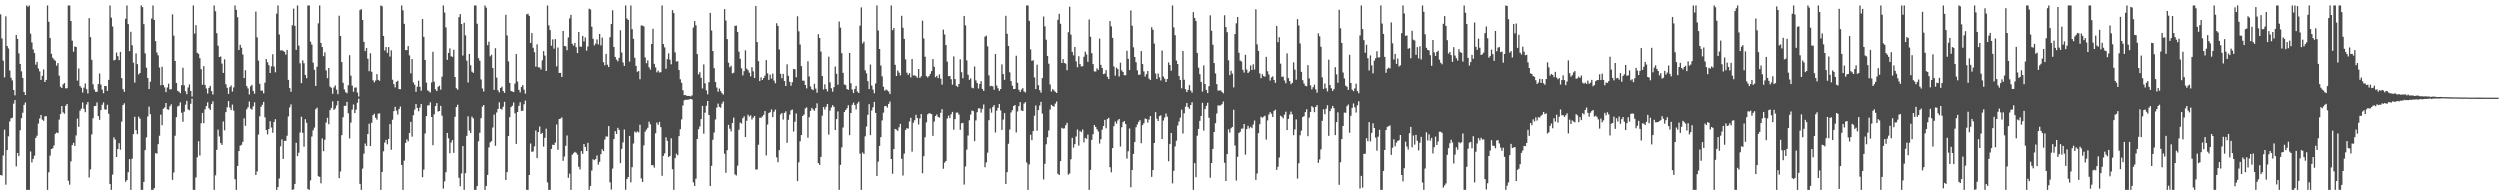 <?xml version="1.0" encoding="UTF-8"?>
<svg xmlns="http://www.w3.org/2000/svg" width="1920" height="150">
  <path d="M0 10.982h1v123.436H0zM1 29.546h1v105.271H1zM2 46.593h1v72.882H2zM3 59.459h1v40.147H3zM4 12.547h1v129.281H4zM5 35.303h1v79.940H5zM6 37.230h1v67.489H6zM7 54.172h1v39.119H7zM8 59.704h1v31.165H8zM9 61.734h1v28.684H9zM10 69.118h1v10.501H10zM11 73.238h1v3.630H11zM12 26.825h1v100.987H12zM13 29.887h1v87.636H13zM14 41.009h1v78.844H14zM15 49.091h1v50.977H15zM16 54.783h1v36.008H16zM17 59.853h1v26.715H17zM18 70.592h1v9.963H18zM19 72.977h1v5.731H19zM20 4.198h1v141.611H20zM21 5.214h1v140.593H21zM22 4.198h1v141.611H22zM23 25.834h1v90.490H23zM24 32.588h1v92.163H24zM25 37.928h1v84.136H25zM26 40.734h1v78.803H26zM27 49.679h1v56.235H27zM28 47.514h1v56.681H28zM29 52.574h1v42.369H29zM30 54.836h1v36.207H30zM31 61.400h1v26.908H31zM32 58.195h1v33.715H32zM33 53.327h1v39.437H33zM34 62.956h1v26.416H34zM35 61.414h1v27.782H35zM36 4.200h1v141.609H36zM37 16.669h1v115.653H37zM38 29.249h1v90.275H38zM39 41.277h1v73.152H39zM40 44.339h1v69.581H40zM41 45.689h1v66.047H41zM42 46.623h1v56.075H42zM43 50.457h1v51.307H43zM44 48.427h1v53.806H44zM45 58.095h1v33.742H45zM46 66.623h1v20.879H46zM47 67.655h1v13.758H47zM48 64.785h1v21.536H48zM49 63.799h1v23.550H49zM50 67.900h1v13.337H50zM51 67.738h1v12.140H51zM52 4.198h1v134.603H52zM53 4.200h1v137.647H53zM54 16.125h1v107.832H54zM55 31.247h1v80.197H55zM56 39.690h1v69.984H56zM57 35.641h1v76.459H57zM58 36.076h1v67.919H58zM59 61.938h1v29.171H59zM60 52.608h1v44.832H60zM61 66.096h1v18.956H61zM62 67.397h1v16.015H62zM63 71.077h1v7.597H63zM64 67.316h1v16.226H64zM65 64.082h1v22.074H65zM66 68.497h1v11.806H66zM67 71.768h1v6.574H67zM68 13.916h1v122.419H68zM69 28.507h1v101.575H69zM70 45.930h1v57.263H70zM71 64.785h1v26.024H71zM72 68.754h1v12.753H72zM73 70.551h1v10.790H73zM74 70.489h1v8.183H74zM75 64.581h1v24.548H75zM76 56.422h1v35.608H76zM77 64.915h1v19.673H77zM78 68.784h1v11.719H78zM79 71.642h1v6.983H79zM80 66.007h1v17.997H80zM81 66.119h1v18.103H81zM82 69.820h1v10.661H82zM83 61.347h1v26.061H83zM84 4.198h1v137.040H84zM85 13.568h1v132.241H85zM86 20.357h1v113.747H86zM87 46.399h1v59.078H87zM88 45.918h1v61.263H88zM89 40.354h1v80.218H89zM90 43.140h1v71.280H90zM91 46.161h1v63.832H91zM92 39.839h1v75.155H92zM93 59.985h1v33.408H93zM94 68.463h1v12.243H94zM95 70.480h1v8.890H95zM96 14.367h1v125.216H96zM97 4.198h1v134.147H97zM98 18.510h1v113.761H98zM99 39.260h1v82.944H99zM100 24.433h1v121.376H100zM101 34.747h1v87.160H101zM102 48.116h1v54.921H102zM103 63.439h1v26.278H103zM104 41.025h1v58.915H104zM105 49.253h1v53.829H105zM106 57.175h1v32.449H106zM107 56.049h1v35.111H107zM108 4.200h1v141.609H108zM109 5.484h1v140.325H109zM110 18.558h1v121.172H110zM111 40.995h1v74.299H111zM112 51.949h1v53.575H112zM113 59.908h1v29.595H113zM114 68.388h1v13.495H114zM115 62.785h1v24.864H115zM116 14.259h1v131.550H116zM117 4.198h1v141.611H117zM118 15.360h1v129.190H118zM119 31.611h1v85.951H119zM120 40.345h1v77.647H120zM121 42.510h1v68.219H121zM122 51.862h1v52.376H122zM123 65.460h1v22.628H123zM124 51.242h1v44.921H124zM125 65.266h1v18.306H125zM126 67.126h1v15.425H126zM127 70.770h1v8.331H127zM128 67.191h1v16.743H128zM129 64.236h1v20.016H129zM130 68.621h1v13.001H130zM131 68.493h1v11.641H131zM132 10.986h1v127.141H132zM133 27.370h1v105.107H133zM134 46.822h1v57.409H134zM135 63.762h1v26.214H135zM136 69.720h1v12.058H136zM137 70.390h1v10.774H137zM138 71.553h1v7.015H138zM139 65.414h1v21.188H139zM140 52.000h1v41.513H140zM141 65.538h1v20.211H141zM142 70.090h1v10.272H142zM143 72.331h1v5.095H143zM144 67.191h1v16.869H144zM145 64.835h1v19.810H145zM146 69.836h1v9.879H146zM147 74.149h1v1.618H147zM148 4.198h1v141.611H148zM149 25.797h1v120.012H149zM150 19.302h1v116.997H150zM151 40.574h1v80.227H151zM152 41.368h1v67.132H152zM153 44.703h1v74.734H153zM154 53.128h1v41.547H154zM155 65.101h1v21.625H155zM156 50.789h1v43.795H156zM157 65.250h1v18.764H157zM158 67.918h1v13.561H158zM159 71.839h1v6.745H159zM160 67.490h1v15.697H160zM161 65.952h1v18.441H161zM162 69.928h1v9.975H162zM163 72.576h1v5.264H163zM164 4.200h1v141.609H164zM165 8.665h1v125.992H165zM166 25.491h1v89.618H166zM167 35.088h1v64.486H167zM168 43.819h1v60.984H168zM169 43.375h1v66.500H169zM170 48.862h1v62.470H170zM171 56.033h1v37.276H171zM172 45.545h1v54.568H172zM173 64.721h1v21.403H173zM174 67.440h1v14.985H174zM175 72.086h1v5.512H175zM176 66.927h1v15.708H176zM177 65.618h1v18.952H177zM178 70.287h1v10.062H178zM179 67.124h1v17.828H179zM180 4.198h1v133.419H180zM181 7.555h1v138.254H181zM182 13.255h1v114.207H182zM183 38.404h1v77.606H183zM184 34.357h1v77.583H184zM185 36.655h1v74.569H185zM186 41.899h1v67.015H186zM187 59.988h1v30.874H187zM188 53.913h1v42.724H188zM189 66.113h1v17.832H189zM190 67.909h1v14.408H190zM191 72.549h1v5.411H191zM192 66.319h1v17.150H192zM193 65.170h1v19.059H193zM194 69.857h1v11.813H194zM195 72.013h1v6.594H195zM196 8.913h1v125.463H196zM197 28.690h1v102.987H197zM198 46.523h1v56.848H198zM199 64.366h1v24.994H199zM200 69.601h1v12.399H200zM201 69.601h1v10.813H201zM202 71.677h1v6.546H202zM203 63.469h1v26.667H203zM204 45.335h1v54.520H204zM205 47.807h1v55.411H205zM206 50.077h1v49.016H206zM207 56.069h1v37.077H207zM208 50.928h1v47.004H208zM209 41.661h1v60.300H209zM210 51.098h1v42.609H210zM211 55.476h1v36.081H211zM212 10.513h1v135.297H212zM213 4.198h1v139.483H213zM214 26.530h1v110.556H214zM215 38.750h1v73.610H215zM216 38.612h1v68.450H216zM217 39.050h1v82.987H217zM218 39.825h1v68.412H218zM219 42.002h1v66.150H219zM220 38.292h1v65.955H220zM221 61.338h1v28.100H221zM222 67.635h1v14.871H222zM223 70.443h1v9.741H223zM224 19.393h1v126.416H224zM225 6.622h1v138.810H225zM226 19.803h1v121.483H226zM227 38.283h1v71.385H227zM228 4.198h1v115.665H228zM229 35.040h1v82.248H229zM230 48.619h1v53.149H230zM231 63.833h1v25.793H231zM232 46.330h1v55.669H232zM233 48.596h1v64.081H233zM234 57.541h1v33.985H234zM235 60.075h1v34.250H235zM236 4.198h1v141.060H236zM237 4.200h1v141.609H237zM238 31.986h1v106.583H238zM239 34.234h1v70.641H239zM240 48.138h1v51.966H240zM241 53.531h1v44.447H241zM242 65.984h1v17.915H242zM243 51.256h1v31.442H243zM244 17.921h1v117.393H244zM245 4.198h1v131.655H245zM246 32.975h1v107.837H246zM247 36.166h1v70.167H247zM248 43.183h1v72.930H248zM249 40.189h1v67.180H249zM250 54.073h1v40.048H250zM251 60.038h1v30.444H251zM252 52.206h1v43.163H252zM253 66.476h1v18.073H253zM254 67.442h1v15.381H254zM255 71.983h1v5.869H255zM256 67.122h1v17.324H256zM257 65.577h1v17.791H257zM258 68.871h1v12.149H258zM259 72.352h1v5.148H259zM260 12.106h1v124.715H260zM261 27.637h1v104.093H261zM262 47.676h1v56.159H262zM263 63.622h1v26.455H263zM264 68.713h1v12.580H264zM265 70.798h1v10.460H265zM266 71.610h1v6.631H266zM267 65.424h1v21.621H267zM268 42.373h1v63.944H268zM269 58.090h1v36.088H269zM270 65.746h1v18.439H270zM271 70.457h1v9.760H271zM272 67.298h1v19.515H272zM273 67.188h1v17.086H273zM274 71.059h1v7.837H274zM275 74.146h1v1.627H275zM276 7.757h1v133.461H276zM277 6.990h1v138.819H277zM278 15.365h1v114.095H278zM279 32.156h1v85.859H279zM280 39.240h1v71.016H280zM281 36.923h1v75.182H281zM282 45.103h1v57.844H282zM283 54.662h1v40.352H283zM284 40.922h1v71.275H284zM285 55.161h1v39.075H285zM286 61.633h1v26.805H286zM287 63.290h1v24.044H287zM288 61.826h1v28.634H288zM289 56.914h1v34.967H289zM290 61.398h1v25.969H290zM291 62.066h1v24.983H291zM292 4.198h1v141.611H292zM293 4.820h1v127.207H293zM294 27.573h1v88.645H294zM295 38.807h1v70.693H295zM296 36.166h1v71.234H296zM297 40.578h1v70.238H297zM298 36.122h1v70.577H298zM299 43.444h1v51.909H299zM300 38.679h1v76.375H300zM301 61.240h1v30.703H301zM302 64.620h1v20.737H302zM303 67.101h1v14.912H303zM304 62.801h1v22.206H304zM305 61.979h1v25.988H305zM306 68.408h1v15.361H306zM307 68.530h1v13.285H307zM308 4.198h1v122.474H308zM309 7.986h1v137.823H309zM310 18.317h1v105.019H310zM311 38.450h1v71.302H311zM312 38.489h1v68.496H312zM313 35.374h1v73.186H313zM314 42.558h1v59.560H314zM315 56.342h1v37.258H315zM316 45.348h1v59.597H316zM317 63.297h1v25.214H317zM318 65.099h1v19.068H318zM319 70.505h1v9.348H319zM320 66.593h1v16.303H320zM321 61.947h1v23.484H321zM322 66.680h1v15.933H322zM323 69.697h1v10.192H323zM324 14.644h1v121.511H324zM325 28.363h1v101.872H325zM326 46.099h1v56.441H326zM327 63.469h1v25.704H327zM328 69.370h1v11.621H328zM329 70.198h1v10.623H329zM330 71.027h1v7.560H330zM331 63.288h1v26.503H331zM332 39.782h1v71.726H332zM333 62.698h1v25.127H333zM334 68.550h1v12.863H334zM335 69.951h1v9.274H335zM336 66.673h1v19.011H336zM337 65.788h1v19.393H337zM338 68.857h1v12.433H338zM339 58.889h1v30.018H339zM340 4.198h1v140.632H340zM341 9.556h1v129.686H341zM342 21.032h1v111.241H342zM343 45.964h1v56.123H343zM344 40.652h1v65.587H344zM345 37.186h1v80.591H345zM346 43.192h1v66.294H346zM347 43.691h1v63.859H347zM348 38.207h1v79.213H348zM349 59.116h1v30.604H349zM350 67.802h1v14.438H350zM351 68.903h1v11.543H351zM352 13.172h1v123.365H352zM353 10.783h1v132.216H353zM354 18.471h1v114.770H354zM355 42.643h1v69.533H355zM356 17.459h1v128.350H356zM357 27.143h1v105.830H357zM358 46.589h1v57.745H358zM359 63.389h1v25.967H359zM360 41.446h1v58.835H360zM361 50.127h1v52.055H361zM362 55.023h1v34.555H362zM363 55.946h1v34.980H363zM364 4.198h1v141.611H364zM365 4.200h1v141.609H365zM366 18.219h1v124.699H366zM367 44.671h1v63.866H367zM368 46.591h1v55.404H368zM369 61.027h1v29.725H369zM370 67.941h1v13.994H370zM371 70.248h1v10.369H371zM372 4.198h1v141.609H372zM373 5.910h1v136.892H373zM374 34.708h1v99.639H374zM375 32.018h1v81.215H375zM376 43.259h1v66.123H376zM377 42.016h1v66.370H377zM378 52.210h1v45.718H378zM379 69.010h1v19.023H379zM380 37.015h1v74.939H380zM381 59.592h1v26.777H381zM382 69.376h1v14.273H382zM383 70.940h1v7.631H383zM384 67.596h1v15.898H384zM385 66.511h1v17.638H385zM386 69.914h1v12.060H386zM387 71.299h1v6.873H387zM388 11.348h1v126.851H388zM389 27.219h1v104.988H389zM390 47.154h1v57.368H390zM391 63.675h1v26.262H391zM392 69.864h1v12.353H392zM393 70.294h1v10.911H393zM394 70.708h1v8.038H394zM395 64.181h1v22.824H395zM396 41.476h1v69.082H396zM397 62.599h1v23.422H397zM398 68.974h1v12.330H398zM399 70.976h1v7.565H399zM400 66.790h1v18.375H400zM401 65.309h1v19.734H401zM402 68.887h1v11.195H402zM403 71.935h1v5.322H403zM404 11.034h1v134.775H404zM405 10.483h1v135.324H405zM406 12.172h1v122.204H406zM407 32.998h1v77.235H407zM408 25.394h1v91.259H408zM409 36.692h1v79.565H409zM410 40.107h1v72.303H410zM411 51.134h1v49.128H411zM412 34.042h1v87.382H412zM413 51.670h1v49.778H413zM414 51.892h1v45.301H414zM415 53.394h1v49.444H415zM416 46.317h1v55.722H416zM417 39.274h1v73.312H417zM418 42.725h1v63.181H418zM419 54.517h1v44.315H419zM420 4.198h1v135.896H420zM421 19.437h1v126.372H421zM422 23.133h1v122.676H422zM423 35.136h1v79.258H423zM424 30.260h1v80.874H424zM425 37.372h1v73.992H425zM426 30.004h1v79.535H426zM427 51.009h1v44.571H427zM428 36.514h1v78.544H428zM429 56.023h1v35.425H429zM430 55.984h1v35.083H430zM431 59.084h1v31.108H431zM432 23.831h1v99.647H432zM433 35.259h1v84.942H433zM434 35.575h1v76.386H434zM435 38.603h1v65.415H435zM436 28.766h1v107.791H436zM437 14.136h1v119.226H437zM438 11.426h1v134.381H438zM439 33.662h1v85.175H439zM440 35.083h1v82.568H440zM441 32.950h1v83.699H441zM442 36.273h1v81.030H442zM443 40.764h1v77.965H443zM444 24.598h1v103.481H444zM445 35.715h1v94.420H445zM446 35.889h1v80.137H446zM447 27.541h1v90.595H447zM448 31.870h1v78.711H448zM449 28.759h1v84.076H449zM450 38.919h1v77.057H450zM451 35.701h1v73.960H451zM452 6.644h1v139.165H452zM453 7.315h1v135.470H453zM454 20.508h1v110.446H454zM455 29.791h1v92.511H455zM456 34.863h1v88.107H456zM457 33.483h1v88.659H457zM458 30.249h1v89.169H458zM459 34.174h1v92.307H459zM460 26.099h1v98.217H460zM461 34.879h1v83.477H461zM462 28.903h1v85.754H462zM463 47.765h1v68.318H463zM464 50.173h1v57.050H464zM465 41.441h1v63.303H465zM466 49.711h1v55.184H466zM467 51.519h1v45.319H467zM468 28.569h1v111.451H468zM469 18.466h1v127.155H469zM470 7.867h1v121.643H470zM471 36.051h1v70.730H471zM472 43.726h1v56.992H472zM473 45.760h1v57.082H473zM474 47.102h1v51.028H474zM475 44.463h1v55.308H475zM476 23.229h1v102.065H476zM477 40.336h1v73.983H477zM478 47.980h1v61.394H478zM479 50.633h1v48.858H479zM480 4.198h1v141.582H480zM481 14.163h1v123.342H481zM482 15.294h1v120.645H482zM483 47.310h1v57.086H483zM484 4.200h1v135.907H484zM485 22.442h1v105.969H485zM486 29.780h1v80.474H486zM487 44.325h1v56.674H487zM488 50.578h1v51.286H488zM489 55.156h1v45.761H489zM490 54.565h1v47.109H490zM491 60.864h1v34.951H491zM492 19.556h1v117.478H492zM493 19.682h1v120.041H493zM494 20.267h1v91.401H494zM495 44.147h1v56.974H495zM496 48.612h1v50.948H496zM497 46.358h1v51.767H497zM498 51.672h1v41.762H498zM499 53.444h1v42.028H499zM500 33.749h1v93.104H500zM501 22.110h1v104.731H501zM502 49.029h1v79.705H502zM503 51.771h1v50.581H503zM504 55.575h1v38.521H504zM505 54.215h1v41.643H505zM506 55.728h1v37.864H506zM507 55.415h1v42.216H507zM508 4.198h1v130.842H508zM509 33.854h1v85.866H509zM510 36.401h1v81.387H510zM511 52.810h1v52.616H511zM512 45.406h1v62.792H512zM513 40.961h1v79.645H513zM514 45.802h1v73.930H514zM515 49.397h1v56.862H515zM516 7.757h1v122.172H516zM517 10.052h1v135.754H517zM518 40.233h1v81.179H518zM519 47.264h1v70.751H519zM520 47.008h1v72.257H520zM521 53.817h1v50.733H521zM522 60.951h1v38.254H522zM523 63.586h1v28.091H523zM524 69.326h1v11.728H524zM525 73.073h1v3.994H525zM526 72.986h1v3.614H526zM527 73.636h1v2.992H527zM528 73.686h1v2.859H528zM529 73.654h1v2.580H529zM530 74.046h1v1.920H530zM531 73.279h1v3.136H531zM532 21.128h1v118.936H532zM533 16.198h1v126.661H533zM534 19.457h1v117.819H534zM535 41.524h1v65.219H535zM536 57.124h1v42.172H536zM537 55.460h1v41.662H537zM538 59.795h1v31.666H538zM539 67.939h1v13.394H539zM540 49.454h1v53.223H540zM541 64.016h1v22.495H541zM542 69.411h1v11.820H542zM543 72.441h1v5.127H543zM544 63.123h1v25.207H544zM545 9.876h1v132.962H545zM546 23.460h1v103.854H546zM547 39.240h1v68.107H547zM548 52.373h1v49.421H548zM549 62.993h1v28.753H549zM550 67.207h1v15.438H550zM551 70.427h1v9.135H551zM552 67.980h1v14.113H552zM553 70.006h1v12.680H553zM554 71.578h1v8.059H554zM555 72.663h1v5.287H555zM556 6.999h1v111.078H556zM557 15.781h1v116.899H557zM558 30.057h1v85.312H558zM559 48.166h1v47.755H559zM560 51.723h1v47.160H560zM561 50.535h1v50.396H561zM562 56.378h1v38.013H562zM563 55.854h1v34.465H563zM564 19.874h1v114.058H564zM565 19.638h1v115.113H565zM566 24.506h1v102.731H566zM567 39.663h1v59.984H567zM568 45.234h1v48.851H568zM569 52.496h1v42.410H569zM570 57.916h1v32.868H570zM571 54.646h1v34.676H571zM572 38.658h1v66.594H572zM573 52.721h1v40.005H573zM574 53.913h1v34.177H574zM575 55.868h1v33.692H575zM576 58.660h1v29.918H576zM577 51.599h1v40.208H577zM578 54.799h1v35.523H578zM579 59.912h1v29.110H579zM580 4.601h1v125.637H580zM581 32.318h1v97.750H581zM582 46.941h1v64.216H582zM583 62.260h1v28.146H583zM584 59.425h1v31.060H584zM585 61.443h1v28.045H585zM586 59.889h1v28.325H586zM587 58.097h1v27.178H587zM588 46.186h1v73.234H588zM589 56.296h1v39.343H589zM590 61.372h1v25.454H590zM591 57.303h1v28.814H591zM592 60.393h1v23.683H592zM593 56.532h1v33.436H593zM594 61.878h1v23.912H594zM595 63.966h1v20.199H595zM596 17.885h1v102.959H596zM597 19.917h1v104.717H597zM598 38.065h1v77.198H598zM599 56.689h1v31.222H599zM600 60.072h1v26.731H600zM601 56.667h1v35.175H601zM602 62.196h1v24.518H602zM603 66.053h1v19.439H603zM604 49.406h1v60.275H604zM605 58.225h1v33.781H605zM606 62.846h1v25.209H606zM607 65.820h1v18.899H607zM608 63.110h1v21.041H608zM609 53.066h1v47.970H609zM610 53.188h1v40.302H610zM611 59.351h1v27.810H611zM612 12.490h1v126.596H612zM613 24.060h1v100.611H613zM614 34.218h1v74.282H614zM615 50.793h1v52.930H615zM616 61.878h1v27.233H616zM617 61.981h1v25.967H617zM618 65.286h1v18.029H618zM619 67.891h1v14.548H619zM620 47.047h1v58.750H620zM621 58.749h1v31.279H621zM622 66.410h1v18.714H622zM623 68.552h1v14.296H623zM624 69.173h1v14.880H624zM625 64.359h1v20.696H625zM626 68.040h1v14.987H626zM627 71.164h1v8.208H627zM628 26.305h1v98.952H628zM629 29.194h1v97.489H629zM630 39.640h1v80.891H630zM631 58.427h1v30.465H631zM632 68.761h1v13.488H632zM633 64.780h1v19.343H633zM634 68.346h1v13.632H634zM635 70.173h1v9.714H635zM636 43.536h1v59.865H636zM637 63.261h1v21.666H637zM638 67.799h1v14.724H638zM639 70.406h1v10.410H639zM640 66.898h1v15.182H640zM641 51.082h1v48.817H641zM642 56.683h1v34.745H642zM643 65.025h1v20.540H643zM644 16.557h1v129.249H644zM645 21.247h1v105.379H645zM646 40.878h1v72.321H646zM647 55.968h1v41.975H647zM648 64.870h1v21.197H648zM649 65.348h1v19.178H649zM650 68.383h1v14.749H650zM651 68.951h1v11.902H651zM652 40.681h1v63.177H652zM653 63.936h1v22.856H653zM654 68.784h1v11.765H654zM655 71.407h1v7.377H655zM656 68.294h1v12.390H656zM657 65.934h1v18.116H657zM658 70.308h1v9.229H658zM659 71.425h1v6.697H659zM660 19.702h1v98.281H660zM661 5.660h1v140.149H661zM662 33.376h1v83.740H662zM663 31.970h1v86.301H663zM664 53.943h1v50.746H664zM665 56.344h1v40.838H665zM666 62.304h1v25.850H666zM667 68.413h1v11.563H667zM668 49.585h1v54.182H668zM669 65.701h1v19.215H669zM670 68.784h1v13.612H670zM671 71.613h1v6.633H671zM672 64.087h1v22.614H672zM673 4.198h1v130.938H673zM674 23.442h1v100.703H674zM675 37.646h1v74.379H675zM676 50.375h1v54.930H676zM677 58.628h1v33.838H677zM678 66.593h1v19.950H678zM679 69.621h1v11.946H679zM680 68.763h1v12.614H680zM681 69.427h1v13.193H681zM682 70.292h1v9.506H682zM683 72.219h1v5.784H683zM684 4.200h1v117.931H684zM685 23.177h1v110.261H685zM686 21.481h1v93.014H686zM687 49.763h1v49.254H687zM688 58.374h1v41.197H688zM689 54.167h1v46.329H689zM690 55.737h1v41.998H690zM691 57.928h1v37.187H691zM692 12.160h1v109.807H692zM693 21.341h1v113.491H693zM694 29.878h1v88.073H694zM695 45.586h1v54.248H695zM696 55.815h1v42.593H696zM697 57.475h1v41.348H697zM698 56.165h1v37.107H698zM699 59.441h1v31.048H699zM700 45.314h1v71.177H700zM701 57.935h1v36.255H701zM702 57.868h1v34.447H702zM703 58.534h1v29.641H703zM704 59.720h1v31.009H704zM705 52.977h1v42.591H705zM706 59.869h1v31.044H706zM707 58.635h1v28.904H707zM708 15.797h1v117.260H708zM709 29.601h1v90.380H709zM710 43.577h1v61.826H710zM711 58.447h1v35.509H711zM712 59.509h1v28.290H712zM713 58.404h1v28.569H713zM714 56.705h1v30.423H714zM715 54.579h1v33.072H715zM716 45.376h1v58.954H716zM717 51.240h1v42.161H717zM718 59.287h1v29.826H718zM719 58.184h1v29.728H719zM720 59.974h1v29.833H720zM721 57.113h1v33.181H721zM722 60.493h1v26.146H722zM723 64.973h1v18.837H723zM724 22.749h1v106.860H724zM725 26.456h1v98.483H725zM726 34.616h1v89.034H726zM727 47.333h1v43.724H727zM728 58.450h1v30.359H728zM729 58.324h1v32.422H729zM730 60.892h1v26.860H730zM731 65.034h1v20.879H731zM732 43.300h1v56.349H732zM733 60.722h1v30.778H733zM734 65.929h1v20.570H734zM735 66.765h1v19.698H735zM736 64.499h1v23.520H736zM737 45.586h1v54.083H737zM738 55.474h1v39.224H738zM739 60.130h1v34.253H739zM740 12.234h1v129.563H740zM741 19.485h1v108.350H741zM742 46.371h1v68.547H742zM743 57.392h1v46.690H743zM744 61.345h1v31.041H744zM745 60.249h1v27.693H745zM746 67.328h1v17.629H746zM747 67.845h1v17.510H747zM748 51.034h1v57.373H748zM749 61.743h1v30.705H749zM750 63.858h1v22.303H750zM751 67.973h1v15.244H751zM752 64.476h1v18.766H752zM753 62.318h1v24.166H753zM754 68.296h1v15.299H754zM755 69.834h1v10.371H755zM756 28.155h1v100.325H756zM757 27.413h1v97.288H757zM758 35.587h1v81.669H758zM759 57.854h1v34.475H759zM760 66.232h1v17.100H760zM761 65.870h1v20.639H761zM762 66.307h1v15.830H762zM763 68.964h1v11.790H763zM764 41.467h1v60.293H764zM765 65.703h1v19.281H765zM766 67.811h1v15.047H766zM767 69.765h1v10.153H767zM768 68.385h1v16.379H768zM769 49.450h1v50.279H769zM770 56.879h1v34.900H770zM771 61.317h1v25.539H771zM772 12.154h1v129.135H772zM773 25.971h1v106.212H773zM774 35.289h1v75.093H774zM775 55.554h1v43.919H775zM776 62.258h1v24.122H776zM777 65.785h1v18.837H777zM778 68.381h1v13.056H778zM779 68.241h1v12.422H779zM780 42.783h1v58.975H780zM781 63.638h1v21.948H781zM782 68.914h1v12.596H782zM783 70.654h1v7.778H783zM784 68.752h1v16.107H784zM785 67.687h1v17.581H785zM786 70.214h1v9.313H786zM787 70.997h1v7.457H787zM788 4.198h1v120.638H788zM789 4.198h1v141.609H789zM790 16.006h1v110.329H790zM791 37.944h1v65.594H791zM792 46.765h1v60.909H792zM793 46.223h1v54.454H793zM794 59.477h1v29.412H794zM795 68.392h1v12.582H795zM796 49.679h1v50.675H796zM797 65.458h1v18.986H797zM798 69.262h1v11.808H798zM799 71.150h1v7.063H799zM800 59.995h1v27.258H800zM801 12.680h1v125.127H801zM802 20.213h1v105.610H802zM803 30.505h1v80.311H803zM804 42.957h1v62.401H804zM805 48.928h1v51.268H805zM806 64.888h1v19.245H806zM807 70.306h1v10.179H807zM808 68.436h1v12.930H808zM809 69.424h1v12.515H809zM810 70.514h1v9.055H810zM811 71.386h1v6.617H811zM812 15.191h1v118.292H812zM813 10.581h1v123.857H813zM814 18.295h1v105.395H814zM815 48.374h1v49.796H815zM816 45.428h1v53.394H816zM817 48.392h1v50.162H817zM818 48.887h1v47.306H818zM819 53.970h1v40.357H819zM820 24.783h1v109.355H820zM821 5.145h1v128.093H821zM822 26.624h1v95.695H822zM823 39.892h1v65.933H823zM824 42.524h1v70.888H824zM825 36.111h1v74.578H825zM826 47.088h1v57.725H826zM827 51.679h1v47.752H827zM828 43.188h1v68.611H828zM829 49.244h1v51.405H829zM830 51.105h1v50.385H830zM831 50.839h1v48.629H831zM832 43.559h1v65.768H832zM833 39.704h1v66.159H833zM834 41.835h1v64.740H834zM835 47.523h1v55.848H835zM836 14.953h1v130.856H836zM837 28.274h1v102.197H837zM838 40.826h1v66.569H838zM839 49.184h1v53.905H839zM840 54.815h1v41.241H840zM841 55.012h1v42.477H841zM842 52.462h1v46.814H842zM843 53.636h1v47.324H843zM844 29.647h1v80.606H844zM845 49.805h1v57.125H845zM846 52.217h1v47.366H846zM847 56.937h1v39.851H847zM848 56.529h1v35.525H848zM849 53.842h1v44.651H849zM850 58.935h1v32.515H850zM851 60.727h1v29.723H851zM852 16.177h1v112.222H852zM853 20.245h1v112.097H853zM854 29.091h1v84.683H854zM855 51.096h1v45.827H855zM856 58.111h1v35.232H856zM857 51.897h1v43.097H857zM858 53.110h1v39.407H858zM859 58.733h1v32.609H859zM860 48.152h1v64.372H860zM861 54.044h1v43.694H861zM862 55.296h1v38.537H862zM863 57.804h1v35.164H863zM864 57.751h1v37.512H864zM865 38.963h1v82.831H865zM866 45.195h1v70.998H866zM867 53.828h1v44.818H867zM868 8.052h1v135.754H868zM869 19.771h1v110.778H869zM870 36.333h1v81.879H870zM871 43.767h1v65.351H871zM872 47.827h1v49.936H872zM873 53.993h1v41.579H873zM874 57.438h1v36.141H874zM875 57.280h1v34.992H875zM876 39.212h1v70.806H876zM877 49.216h1v46.871H877zM878 54.833h1v39.785H878zM879 58.779h1v32.216H879zM880 56.937h1v34.509H880zM881 54.529h1v39.670H881zM882 60.368h1v31.408H882zM883 61.439h1v27.713H883zM884 20.876h1v114.949H884zM885 22.824h1v107.778H885zM886 33.483h1v76.329H886zM887 56.433h1v29.686H887zM888 60.748h1v30.444H888zM889 56.543h1v36.395H889zM890 59.367h1v29.824H890zM891 61.807h1v26.786H891zM892 38.823h1v67.908H892zM893 58.804h1v33.756H893zM894 60.439h1v29.769H894zM895 62.979h1v24.234H895zM896 60.647h1v28.956H896zM897 47.935h1v75.901H897zM898 49.908h1v60.735H898zM899 54.302h1v47.819H899zM900 4.198h1v136.670H900zM901 21.059h1v110.114H901zM902 27.020h1v85.395H902zM903 46.513h1v61.577H903zM904 49.182h1v47.155H904zM905 58.443h1v34.910H905zM906 61.404h1v28.970H906zM907 67.831h1v16.372H907zM908 39.130h1v63.442H908zM909 61.260h1v25.779H909zM910 68.486h1v13.420H910zM911 70.695h1v8.423H911zM912 68.985h1v13.278H912zM913 65.373h1v18.249H913zM914 69.566h1v11.080H914zM915 71.148h1v7.317H915zM916 9.311h1v136.498H916zM917 13.754h1v111.529H917zM918 16.035h1v120.041H918zM919 40.661h1v63.577H919zM920 51.977h1v47.043H920zM921 57.010h1v35.827H921zM922 62.997h1v26.022H922zM923 70.335h1v8.604H923zM924 50.237h1v50.048H924zM925 64.494h1v19.281H925zM926 69.170h1v12.094H926zM927 71.455h1v7.505H927zM928 66.206h1v24.228H928zM929 11.790h1v124.708H929zM930 23.614h1v101.593H930zM931 34.357h1v80.000H931zM932 48.411h1v52.969H932zM933 56.426h1v38.208H933zM934 64.600h1v22.559H934zM935 69.548h1v11.421H935zM936 69.530h1v11.550H936zM937 69.406h1v11.479H937zM938 70.535h1v9.442H938zM939 71.665h1v6.306H939zM940 11.732h1v113.243H940zM941 20.808h1v118.201H941zM942 24.724h1v93.614H942zM943 46.358h1v52.959H943zM944 57.685h1v44.145H944zM945 54.346h1v44.095H945zM946 56.582h1v40.918H946zM947 67.099h1v17.162H947zM948 26.157h1v85.633H948zM949 17.917h1v120.794H949zM950 13.071h1v107.418H950zM951 40.535h1v61.639H951zM952 46.525h1v54.639H952zM953 47.227h1v51.650H953zM954 53.602h1v45.134H954zM955 55.721h1v39.529H955zM956 42.048h1v76.716H956zM957 53.410h1v45.777H957zM958 56.065h1v40.540H958zM959 54.945h1v43.653H959zM960 50.301h1v47.100H960zM961 53.741h1v44.678H961zM962 49.372h1v46.253H962zM963 53.400h1v39.167H963zM964 7.121h1v131.032H964zM965 34.076h1v99.220H965zM966 39.095h1v63.179H966zM967 56.346h1v39.046H967zM968 60.072h1v29.604H968zM969 56.989h1v33.415H969zM970 58.493h1v31.183H970zM971 58.905h1v29.929H971zM972 43.698h1v63.502H972zM973 54.719h1v37.734H973zM974 57.177h1v30.712H974zM975 61.832h1v24.305H975zM976 59.502h1v27.853H976zM977 58.605h1v31.183H977zM978 61.420h1v23.758H978zM979 63.645h1v20.561H979zM980 19.897h1v110.577H980zM981 32.394h1v95.674H981zM982 28.615h1v92.383H982zM983 48.878h1v39.984H983zM984 59.031h1v30.627H984zM985 58.809h1v32.140H985zM986 61.803h1v26.242H986zM987 63.931h1v21.865H987zM988 40.986h1v58.924H988zM989 60.001h1v31.305H989zM990 62.260h1v25.727H990zM991 64.677h1v21.032H991zM992 63.586h1v24.266H992zM993 47.878h1v55.912H993zM994 53.501h1v45.898H994zM995 61.258h1v30.467H995zM996 14.687h1v122.465H996zM997 19.581h1v105.814H997zM998 33.373h1v70.508H998zM999 55.183h1v45.132H999zM1000 61.615h1v28.295H1000zM1001 64.114h1v25.148H1001zM1002 65.902h1v20.204H1002zM1003 66.248h1v17.654H1003zM1004 50.018h1v54.573H1004zM1005 60.219h1v30.101H1005zM1006 65.527h1v20.462H1006zM1007 68.644h1v12.909H1007zM1008 66.948h1v15.496H1008zM1009 65.030h1v21.160H1009zM1010 68.603h1v13.527H1010zM1011 71.166h1v9.522H1011zM1012 25.596h1v99.494H1012zM1013 27.878h1v94.555H1013zM1014 35.921h1v78.837H1014zM1015 59.450h1v33.330H1015zM1016 68.305h1v15.681H1016zM1017 64.162h1v23.605H1017zM1018 67.809h1v15.718H1018zM1019 70.205h1v10.632H1019zM1020 45.831h1v58.505H1020zM1021 65.325h1v20.043H1021zM1022 67.772h1v15.601H1022zM1023 69.820h1v11.513H1023zM1024 68.445h1v14.633H1024zM1025 51.549h1v52.241H1025zM1026 57.159h1v36.619H1026zM1027 63.526h1v22.728H1027zM1028 7.535h1v134.381H1028zM1029 21.748h1v102.882H1029zM1030 32.959h1v73.868H1030zM1031 55.705h1v41.055H1031zM1032 60.262h1v26.162H1032zM1033 65.788h1v20.833H1033zM1034 66.595h1v14.985H1034zM1035 69.001h1v11.282H1035zM1036 42.055h1v59.885H1036zM1037 63.728h1v25.216H1037zM1038 68.850h1v13.969H1038zM1039 70.024h1v9.421H1039zM1040 67.900h1v14.537H1040zM1041 64.256h1v22.188H1041zM1042 69.923h1v10.954H1042zM1043 71.583h1v6.194H1043zM1044 27.216h1v117.602H1044zM1045 4.200h1v130.879H1045zM1046 22.309h1v121.758H1046zM1047 30.840h1v87.313H1047zM1048 40.496h1v77.595H1048zM1049 34.387h1v71.749H1049zM1050 44.756h1v63.703H1050zM1051 54.108h1v39.670H1051zM1052 42.561h1v66.013H1052zM1053 50.150h1v51.879H1053zM1054 56.312h1v38.373H1054zM1055 46.571h1v51.739H1055zM1056 44.730h1v60.973H1056zM1057 39.391h1v76.326H1057zM1058 44.126h1v60.826H1058zM1059 44.023h1v55.674H1059zM1060 4.198h1v141.611H1060zM1061 18.109h1v127.698H1061zM1062 26.067h1v105.221H1062zM1063 43.671h1v71.536H1063zM1064 55.932h1v43.932H1064zM1065 52.899h1v44.555H1065zM1066 51.984h1v44.928H1066zM1067 52.597h1v43.726H1067zM1068 17.212h1v101.737H1068zM1069 33.277h1v80.197H1069zM1070 45.671h1v61.348H1070zM1071 41.393h1v70.966H1071zM1072 49.045h1v60.520H1072zM1073 44.950h1v63.307H1073zM1074 51.048h1v56.562H1074zM1075 50.189h1v53.475H1075zM1076 25.500h1v108.920H1076zM1077 4.200h1v135.104H1077zM1078 10.348h1v118.828H1078zM1079 27.567h1v81.252H1079zM1080 27.260h1v85.285H1080zM1081 37.454h1v77.437H1081zM1082 36.935h1v65.369H1082zM1083 44.751h1v52.669H1083zM1084 23.607h1v89.535H1084zM1085 30.441h1v73.612H1085zM1086 31.096h1v79.963H1086zM1087 42.112h1v61.458H1087zM1088 36.216h1v71.895H1088zM1089 44.838h1v70.666H1089zM1090 35.568h1v74.102H1090zM1091 45.646h1v59.451H1091zM1092 4.198h1v135.981H1092zM1093 9.050h1v136.759H1093zM1094 26.303h1v103.147H1094zM1095 36.703h1v64.925H1095zM1096 38.326h1v69.565H1096zM1097 38.697h1v64.447H1097zM1098 42.393h1v65.596H1098zM1099 50.528h1v55.372H1099zM1100 30.723h1v87.121H1100zM1101 40.279h1v72.813H1101zM1102 42.959h1v61.955H1102zM1103 39.960h1v71.394H1103zM1104 38.985h1v69.677H1104zM1105 45.854h1v55.299H1105zM1106 48.168h1v52.985H1106zM1107 49.361h1v52.694H1107zM1108 18.299h1v125.793H1108zM1109 12.362h1v130.064H1109zM1110 19.894h1v120.996H1110zM1111 30.872h1v88.089H1111zM1112 41.153h1v72.644H1112zM1113 39.860h1v70.158H1113zM1114 42.350h1v64.987H1114zM1115 47.514h1v61.923H1115zM1116 36.264h1v89.263H1116zM1117 42.700h1v76.027H1117zM1118 44.698h1v68.377H1118zM1119 46.479h1v68.501H1119zM1120 37.798h1v71.346H1120zM1121 40.082h1v69.970H1121zM1122 40.562h1v68.686H1122zM1123 47.312h1v55.198H1123zM1124 4.198h1v141.609H1124zM1125 9.798h1v136.008H1125zM1126 18.475h1v109.636H1126zM1127 44.499h1v69.707H1127zM1128 50.386h1v59.206H1128zM1129 47.731h1v61.222H1129zM1130 42.082h1v71.763H1130zM1131 45.177h1v59.403H1131zM1132 17.283h1v122.799H1132zM1133 35.962h1v80.556H1133zM1134 38.242h1v71.959H1134zM1135 29.638h1v76.386H1135zM1136 36.644h1v71.186H1136zM1137 42.265h1v63.548H1137zM1138 41.698h1v65.525H1138zM1139 40.336h1v66.690H1139zM1140 25.454h1v112.117H1140zM1141 20.318h1v125.205H1141zM1142 29.407h1v111.319H1142zM1143 44.309h1v75.516H1143zM1144 43.114h1v72.511H1144zM1145 38.100h1v69.586H1145zM1146 41.570h1v70.291H1146zM1147 46.724h1v65.358H1147zM1148 23.763h1v90.165H1148zM1149 39.379h1v68.494H1149zM1150 36.539h1v71.103H1150zM1151 36.127h1v74.035H1151zM1152 40.022h1v73.319H1152zM1153 39.578h1v76.251H1153zM1154 48.136h1v65.326H1154zM1155 41.437h1v79.032H1155zM1156 4.198h1v141.611H1156zM1157 4.589h1v138.016H1157zM1158 14.722h1v125.374H1158zM1159 40.425h1v78.776H1159zM1160 39.201h1v71.302H1160zM1161 44.158h1v69.540H1161zM1162 18.416h1v94.774H1162zM1163 25.655h1v87.352H1163zM1164 18.054h1v120.952H1164zM1165 36.765h1v93.699H1165zM1166 26.731h1v102.859H1166zM1167 40.489h1v85.599H1167zM1168 41.904h1v75.480H1168zM1169 35.841h1v79.780H1169zM1170 39.674h1v72.369H1170zM1171 42.393h1v69.904H1171zM1172 42.087h1v67.702H1172zM1173 47.932h1v51.772H1173zM1174 52.199h1v52.138H1174zM1175 56.351h1v38.178H1175zM1176 56.827h1v39.313H1176zM1177 58.413h1v33.218H1177zM1178 59.038h1v34.241H1178zM1179 61.574h1v28.608H1179zM1180 64.481h1v28.116H1180zM1181 63.398h1v26.592H1181zM1182 60.521h1v29.803H1182zM1183 63.712h1v25.235H1183zM1184 60.725h1v27.359H1184zM1185 63.950h1v22.062H1185zM1186 65.101h1v22.550H1186zM1187 60.704h1v26.358H1187zM1188 47.850h1v54.704H1188zM1189 51.695h1v49.918H1189zM1190 58.024h1v38.686H1190zM1191 56.738h1v38.151H1191zM1192 57.518h1v40.973H1192zM1193 59.264h1v31.527H1193zM1194 55.170h1v38.272H1194zM1195 59.599h1v28.521H1195zM1196 60.889h1v33.269H1196zM1197 59.930h1v29.725H1197zM1198 64.941h1v19.112H1198zM1199 61.489h1v27.111H1199zM1200 57.866h1v30.568H1200zM1201 61.489h1v28.325H1201zM1202 65.382h1v23.150H1202zM1203 62.565h1v24.486H1203zM1204 46.399h1v56.084H1204zM1205 56.149h1v35.736H1205zM1206 58.905h1v36.315H1206zM1207 57.742h1v34.717H1207zM1208 55.579h1v37.766H1208zM1209 54.604h1v39.329H1209zM1210 60.473h1v27.242H1210zM1211 60.184h1v28.455H1211zM1212 58.832h1v35.010H1212zM1213 59.821h1v30.117H1213zM1214 58.015h1v34.237H1214zM1215 63.487h1v23.447H1215zM1216 64.238h1v23.603H1216zM1217 63.425h1v20.991H1217zM1218 64.446h1v18.130H1218zM1219 61.910h1v24.759H1219zM1220 64.366h1v25.228H1220zM1221 63.510h1v23.046H1221zM1222 61.347h1v23.946H1222zM1223 66.236h1v18.171H1223zM1224 65.341h1v24.193H1224zM1225 62.345h1v26.544H1225zM1226 61.567h1v28.251H1226zM1227 61.507h1v30.199H1227zM1228 57.101h1v41.687H1228zM1229 61.482h1v29.565H1229zM1230 56.554h1v37.377H1230zM1231 61.404h1v31.023H1231zM1232 65.483h1v21.204H1232zM1233 63.332h1v25.209H1233zM1234 63.705h1v22.497H1234zM1235 62.325h1v25.555H1235zM1236 43.584h1v60.449H1236zM1237 53.467h1v41.508H1237zM1238 59.786h1v34.635H1238zM1239 61.684h1v27.919H1239zM1240 48.406h1v50.540H1240zM1241 60.152h1v30.671H1241zM1242 59.791h1v33.612H1242zM1243 61.201h1v28.293H1243zM1244 56.097h1v38.986H1244zM1245 62.769h1v28.700H1245zM1246 58.308h1v31.543H1246zM1247 57.017h1v36.477H1247zM1248 49.844h1v50.021H1248zM1249 58.200h1v36.425H1249zM1250 57.836h1v32.234H1250zM1251 54.044h1v39.320H1251zM1252 61.693h1v25.759H1252zM1253 60.894h1v26.262H1253zM1254 63.105h1v24.223H1254zM1255 60.130h1v31.085H1255zM1256 52.112h1v46.374H1256zM1257 54.229h1v42.305H1257zM1258 57.626h1v35.203H1258zM1259 54.497h1v44.447H1259zM1260 36.898h1v71.053H1260zM1261 53.712h1v41.057H1261zM1262 51.265h1v43.676H1262zM1263 47.548h1v48.432H1263zM1264 49.560h1v44.010H1264zM1265 59.134h1v29.032H1265zM1266 59.493h1v35.150H1266zM1267 61.718h1v28.691H1267zM1268 36.713h1v74.166H1268zM1269 55.543h1v48.167H1269zM1270 51.929h1v40.066H1270zM1271 50.150h1v43.813H1271zM1272 52.931h1v40.980H1272zM1273 54.527h1v39.149H1273zM1274 57.898h1v35.155H1274zM1275 56.193h1v36.070H1275zM1276 60.347h1v28.899H1276zM1277 59.718h1v31.451H1277zM1278 54.430h1v40.572H1278zM1279 57.259h1v35.042H1279zM1280 55.719h1v34.353H1280zM1281 50.324h1v46.505H1281zM1282 56.678h1v42.822H1282zM1283 58.637h1v34.974H1283zM1284 13.039h1v117.649H1284zM1285 18.031h1v116.340H1285zM1286 40.150h1v68.954H1286zM1287 47.717h1v50.243H1287zM1288 57.722h1v41.852H1288zM1289 51.512h1v42.625H1289zM1290 48.267h1v53.790H1290zM1291 52.235h1v45.143H1291zM1292 53.368h1v39.400H1292zM1293 51.478h1v42.296H1293zM1294 50.514h1v44.454H1294zM1295 54.632h1v45.635H1295zM1296 47.168h1v47.507H1296zM1297 50.414h1v52.804H1297zM1298 49.571h1v51.936H1298zM1299 46.928h1v49.267H1299zM1300 4.198h1v141.611H1300zM1301 9.567h1v136.242H1301zM1302 4.198h1v141.611H1302zM1303 17.271h1v116.468H1303zM1304 23.909h1v107.043H1304zM1305 35.346h1v79.496H1305zM1306 37.594h1v85.850H1306zM1307 43.327h1v65.853H1307zM1308 36.438h1v77.150H1308zM1309 47.205h1v47.681H1309zM1310 51.560h1v44.534H1310zM1311 57.001h1v36.809H1311zM1312 52.013h1v42.307H1312zM1313 52.812h1v46.613H1313zM1314 51.059h1v46.480H1314zM1315 51.844h1v46.317H1315zM1316 4.198h1v141.609H1316zM1317 5.598h1v117.104H1317zM1318 15.903h1v98.443H1318zM1319 43.082h1v62.184H1319zM1320 39.603h1v76.173H1320zM1321 31.158h1v73.028H1321zM1322 49.363h1v51.639H1322zM1323 54.943h1v41.794H1323zM1324 44.119h1v67.057H1324zM1325 53.945h1v40.801H1325zM1326 48.148h1v48.629H1326zM1327 51.466h1v44.910H1327zM1328 54.121h1v40.526H1328zM1329 48.241h1v48.011H1329zM1330 58.095h1v34.553H1330zM1331 60.814h1v31.531H1331zM1332 8.496h1v137.311H1332zM1333 6.322h1v139.487H1333zM1334 4.198h1v124.674H1334zM1335 24.953h1v105.299H1335zM1336 39.203h1v77.755H1336zM1337 35.891h1v76.420H1337zM1338 34.657h1v78.144H1338zM1339 53.970h1v40.904H1339zM1340 39.450h1v69.476H1340zM1341 62.524h1v27.411H1341zM1342 64.213h1v21.231H1342zM1343 66.094h1v19.595H1343zM1344 64.622h1v20.394H1344zM1345 61.494h1v27.359H1345zM1346 65.192h1v21.458H1346zM1347 64.275h1v21.110H1347zM1348 14.227h1v119.441H1348zM1349 23.280h1v103.470H1349zM1350 40.031h1v62.728H1350zM1351 53.139h1v48.059H1351zM1352 50.338h1v44.186H1352zM1353 57.074h1v33.832H1353zM1354 65.060h1v20.911H1354zM1355 61.734h1v28.805H1355zM1356 43.721h1v63.964H1356zM1357 59.866h1v31.076H1357zM1358 62.098h1v22.463H1358zM1359 64.828h1v19.295H1359zM1360 63.343h1v25.173H1360zM1361 58.553h1v35.221H1361zM1362 64.556h1v19.840H1362zM1363 63.792h1v23.474H1363zM1364 4.935h1v140.874H1364zM1365 7.700h1v123.005H1365zM1366 34.891h1v99.245H1366zM1367 34.087h1v73.257H1367zM1368 37.150h1v78.256H1368zM1369 29.015h1v94.040H1369zM1370 45.630h1v69.696H1370zM1371 45.069h1v74.786H1371zM1372 29.791h1v84.539H1372zM1373 55.824h1v42.509H1373zM1374 61.059h1v27.102H1374zM1375 64.547h1v21.067H1375zM1376 10.533h1v126.251H1376zM1377 4.198h1v133.362H1377zM1378 11.089h1v125.573H1378zM1379 36.697h1v78.979H1379zM1380 20.565h1v125.242H1380zM1381 20.297h1v112.440H1381zM1382 42.510h1v57.805H1382zM1383 59.100h1v28.769H1383zM1384 46.493h1v58.945H1384zM1385 47.983h1v50.929H1385zM1386 55.401h1v36.610H1386zM1387 54.547h1v39.261H1387zM1388 4.198h1v141.611H1388zM1389 5.859h1v139.950H1389zM1390 21.254h1v121.483H1390zM1391 35.028h1v79.444H1391zM1392 35.010h1v85.798H1392zM1393 56.268h1v48.165H1393zM1394 59.889h1v27.887H1394zM1395 62.517h1v23.685H1395zM1396 4.198h1v132.534H1396zM1397 9.256h1v121.648H1397zM1398 29.542h1v116.265H1398zM1399 25.719h1v85.472H1399zM1400 34.108h1v77.452H1400zM1401 40.725h1v71.694H1401zM1402 53.879h1v52.250H1402zM1403 61.981h1v27.849H1403zM1404 43.355h1v62.788H1404zM1405 57.516h1v32.937H1405zM1406 63.238h1v26.876H1406zM1407 54.087h1v53.486H1407zM1408 55.250h1v44.479H1408zM1409 59.061h1v35.892H1409zM1410 65.057h1v21.712H1410zM1411 65.639h1v21.765H1411zM1412 6.759h1v138.350H1412zM1413 22.362h1v105.196H1413zM1414 41.414h1v60.563H1414zM1415 56.115h1v39.078H1415zM1416 50.345h1v47.530H1416zM1417 58.891h1v34.486H1417zM1418 57.021h1v35.914H1418zM1419 56.760h1v48.803H1419zM1420 27.681h1v80.998H1420zM1421 54.671h1v50.652H1421zM1422 55.550h1v39.551H1422zM1423 56.820h1v39.007H1423zM1424 53.048h1v45.919H1424zM1425 50.171h1v47.880H1425zM1426 56.680h1v44.237H1426zM1427 56.124h1v33.797H1427zM1428 4.198h1v131.469H1428zM1429 10.414h1v135.395H1429zM1430 6.816h1v124.555H1430zM1431 36.076h1v82.158H1431zM1432 42.625h1v62.252H1432zM1433 43.320h1v67.473H1433zM1434 50.013h1v51.854H1434zM1435 60.100h1v30.282H1435zM1436 38.363h1v68.100H1436zM1437 60.294h1v34.642H1437zM1438 66.037h1v19.057H1438zM1439 64.684h1v19.268H1439zM1440 62.894h1v23.738H1440zM1441 58.820h1v35.651H1441zM1442 52.329h1v39.240H1442zM1443 57.449h1v35.081H1443zM1444 4.198h1v141.609H1444zM1445 11.318h1v124.575H1445zM1446 33.355h1v78.670H1446zM1447 34.433h1v72.369H1447zM1448 40.826h1v69.606H1448zM1449 42.016h1v64.440H1449zM1450 43.661h1v60.520H1450zM1451 47.630h1v48.970H1451zM1452 40.091h1v66.109H1452zM1453 57.992h1v32.852H1453zM1454 50.251h1v47.425H1454zM1455 54.401h1v39.689H1455zM1456 56.660h1v37.315H1456zM1457 60.134h1v31.788H1457zM1458 62.613h1v25.431H1458zM1459 64.435h1v23.120H1459zM1460 4.198h1v141.611H1460zM1461 11.320h1v127.205H1461zM1462 4.200h1v121.476H1462zM1463 32.330h1v81.927H1463zM1464 28.457h1v81.094H1464zM1465 29.247h1v90.011H1465zM1466 36.518h1v73.124H1466zM1467 57.770h1v37.251H1467zM1468 42.384h1v64.500H1468zM1469 61.617h1v25.212H1469zM1470 62.666h1v27.153H1470zM1471 64.739h1v17.338H1471zM1472 62.913h1v26.784H1472zM1473 61.084h1v27.226H1473zM1474 66.492h1v17.922H1474zM1475 67.978h1v15.431H1475zM1476 9.087h1v121.776H1476zM1477 25.079h1v103.307H1477zM1478 40.562h1v61.838H1478zM1479 54.682h1v44.420H1479zM1480 55.282h1v38.613H1480zM1481 58.532h1v31.554H1481zM1482 67.081h1v16.498H1482zM1483 61.418h1v29.414H1483zM1484 41.723h1v70.840H1484zM1485 59.983h1v32.792H1485zM1486 66.554h1v15.972H1486zM1487 63.538h1v19.224H1487zM1488 63.865h1v23.191H1488zM1489 59.750h1v28.743H1489zM1490 67.500h1v13.889H1490zM1491 63.744h1v25.134H1491zM1492 4.198h1v140.430H1492zM1493 10.641h1v129.783H1493zM1494 23.085h1v118.160H1494zM1495 43.559h1v62.289H1495zM1496 32.870h1v84.308H1496zM1497 29.132h1v96.839H1497zM1498 41.258h1v71.520H1498zM1499 36.156h1v81.346H1499zM1500 36.745h1v89.332H1500zM1501 49.097h1v49.714H1501zM1502 58.841h1v31.916H1502zM1503 61.720h1v26.521H1503zM1504 4.200h1v135.484H1504zM1505 4.884h1v135.736H1505zM1506 18.718h1v118.778H1506zM1507 36.655h1v83.598H1507zM1508 27.113h1v118.696H1508zM1509 23.950h1v103.243H1509zM1510 50.054h1v47.983H1510zM1511 63.611h1v22.177H1511zM1512 44.801h1v56.789H1512zM1513 49.807h1v47.576H1513zM1514 54.982h1v36.374H1514zM1515 51.851h1v41.389H1515zM1516 4.198h1v141.611H1516zM1517 9.517h1v135.876H1517zM1518 24.534h1v115.029H1518zM1519 36.209h1v70.703H1519zM1520 32.984h1v80.753H1520zM1521 56.570h1v45.999H1521zM1522 61.768h1v24.697H1522zM1523 66.609h1v17.434H1523zM1524 6.351h1v139.458H1524zM1525 10.471h1v130.911H1525zM1526 32.259h1v110.465H1526zM1527 27.399h1v94.623H1527zM1528 25.259h1v91.813H1528zM1529 31.458h1v82.321H1529zM1530 41.380h1v57.038H1530zM1531 62.514h1v27.180H1531zM1532 29.578h1v83.474H1532zM1533 60.741h1v30.664H1533zM1534 65.547h1v20.318H1534zM1535 67.296h1v16.104H1535zM1536 63.865h1v22.472H1536zM1537 60.903h1v30.957H1537zM1538 62.778h1v23.490H1538zM1539 58.028h1v45.883H1539zM1540 6.303h1v139.506H1540zM1541 25.408h1v102.431H1541zM1542 46.822h1v50.071H1542zM1543 60.935h1v25.470H1543zM1544 64.762h1v19.501H1544zM1545 68.282h1v15.848H1545zM1546 68.296h1v12.625H1546zM1547 62.558h1v25.937H1547zM1548 35.978h1v70.281H1548zM1549 55.634h1v36.157H1549zM1550 59.811h1v32.582H1550zM1551 59.058h1v31.076H1551zM1552 53.952h1v41.774H1552zM1553 57.626h1v35.388H1553zM1554 64.684h1v20.446H1554zM1555 47.239h1v64.633H1555zM1556 4.198h1v141.609H1556zM1557 4.200h1v133.090H1557zM1558 7.381h1v131.723H1558zM1559 26.500h1v97.713H1559zM1560 36.184h1v91.129H1560zM1561 36.550h1v92.729H1561zM1562 33.703h1v83.401H1562zM1563 41.288h1v69.698H1563zM1564 40.375h1v87.235H1564zM1565 53.671h1v46.986H1565zM1566 50.221h1v47.123H1566zM1567 48.933h1v51.575H1567zM1568 45.014h1v57.176H1568zM1569 37.592h1v75.834H1569zM1570 47.669h1v54.786H1570zM1571 29.366h1v101.932H1571zM1572 6.317h1v139.492H1572zM1573 4.198h1v138.077H1573zM1574 21.627h1v116.352H1574zM1575 33.067h1v84.182H1575zM1576 43.618h1v67.057H1576zM1577 31.215h1v86.061H1577zM1578 36.745h1v75.958H1578zM1579 38.557h1v68.956H1579zM1580 5.392h1v115.159H1580zM1581 36.552h1v81.843H1581zM1582 38.367h1v72.337H1582zM1583 20.416h1v98.295H1583zM1584 34.286h1v77.732H1584zM1585 31.812h1v86.141H1585zM1586 37.759h1v89.604H1586zM1587 35.053h1v79.680H1587zM1588 4.198h1v133.053H1588zM1589 4.198h1v136.061H1589zM1590 4.198h1v127.482H1590zM1591 29.988h1v83.834H1591zM1592 31.652h1v80.231H1592zM1593 28.047h1v87.926H1593zM1594 26.772h1v86.416H1594zM1595 25.307h1v88.958H1595zM1596 25.612h1v112.529H1596zM1597 33.609h1v79.043H1597zM1598 25.774h1v88.180H1598zM1599 27.562h1v92.014H1599zM1600 30.830h1v85.637H1600zM1601 29.228h1v95.562H1601zM1602 32.682h1v89.169H1602zM1603 39.979h1v75.493H1603zM1604 4.198h1v131.595H1604zM1605 4.198h1v140.748H1605zM1606 15.454h1v126.352H1606zM1607 32.783h1v98.098H1607zM1608 37.624h1v92.683H1608zM1609 27.363h1v103.456H1609zM1610 35.017h1v92.500H1610zM1611 35.836h1v84.294H1611zM1612 22.863h1v122.019H1612zM1613 37.880h1v95.084H1613zM1614 32.861h1v95.216H1614zM1615 36.639h1v84.360H1615zM1616 38.807h1v77.670H1616zM1617 39.196h1v79.561H1617zM1618 43.925h1v76.139H1618zM1619 41.073h1v74.095H1619zM1620 19.574h1v115.844H1620zM1621 25.626h1v106.132H1621zM1622 34.010h1v87.073H1622zM1623 52.082h1v40.192H1623zM1624 62.148h1v25.914H1624zM1625 63.558h1v23.870H1625zM1626 66.779h1v18.569H1626zM1627 40.984h1v74.711H1627zM1628 12.968h1v116.919H1628zM1629 31.419h1v89.629H1629zM1630 33.533h1v91.060H1630zM1631 41.402h1v67.535H1631zM1632 9.755h1v136.052H1632zM1633 4.198h1v141.611H1633zM1634 34.296h1v111.511H1634zM1635 38.567h1v70.382H1635zM1636 5.342h1v140.465H1636zM1637 5.811h1v136.915H1637zM1638 14.770h1v113.332H1638zM1639 26.880h1v99.503H1639zM1640 27.008h1v90.902H1640zM1641 32.858h1v81.531H1641zM1642 52.249h1v52.834H1642zM1643 56.156h1v27.814H1643zM1644 42.714h1v62.662H1644zM1645 60.072h1v29.341H1645zM1646 64.863h1v19.675H1646zM1647 67.184h1v16.931H1647zM1648 63.483h1v22.348H1648zM1649 62.302h1v25.013H1649zM1650 66.646h1v16.001H1650zM1651 69.072h1v12.369H1651zM1652 32.932h1v94.573H1652zM1653 33.138h1v85.081H1653zM1654 41.661h1v71.637H1654zM1655 60.750h1v24.809H1655zM1656 70.248h1v13.486H1656zM1657 67.573h1v13.832H1657zM1658 69.665h1v10.755H1658zM1659 39.619h1v74.688H1659zM1660 25.294h1v103.159H1660zM1661 28.992h1v88.878H1661zM1662 28.722h1v91.568H1662zM1663 41.309h1v63.026H1663zM1664 8.389h1v137.421H1664zM1665 12.044h1v130.579H1665zM1666 31.382h1v114.308H1666zM1667 29.306h1v81.517H1667zM1668 12.291h1v133.518H1668zM1669 25.424h1v120.385H1669zM1670 28.521h1v96.713H1670zM1671 30.535h1v85.207H1671zM1672 32.391h1v84.779H1672zM1673 29.723h1v76.557H1673zM1674 45.740h1v51.581H1674zM1675 61.574h1v24.385H1675zM1676 39.752h1v67.331H1676zM1677 59.232h1v31.039H1677zM1678 65.765h1v17.425H1678zM1679 67.415h1v14.012H1679zM1680 65.829h1v19.112H1680zM1681 65.005h1v21.307H1681zM1682 67.937h1v14.688H1682zM1683 43.742h1v78.185H1683zM1684 4.200h1v139.812H1684zM1685 4.198h1v141.611H1685zM1686 6.349h1v131.437H1686zM1687 20.652h1v97.331H1687zM1688 24.415h1v100.890H1688zM1689 19.299h1v105.383H1689zM1690 15.406h1v101.471H1690zM1691 29.448h1v79.982H1691zM1692 39.226h1v75.340H1692zM1693 42.597h1v62.689H1693zM1694 37.367h1v72.527H1694zM1695 26.965h1v89.535H1695zM1696 31.638h1v86.214H1696zM1697 33.339h1v79.560H1697zM1698 43.536h1v59.313H1698zM1699 39.162h1v65.296H1699zM1700 4.198h1v141.611H1700zM1701 11.332h1v134.477H1701zM1702 23.852h1v110.527H1702zM1703 24.992h1v104.102H1703zM1704 31.414h1v93.051H1704zM1705 34.767h1v94.649H1705zM1706 40.562h1v71.925H1706zM1707 48.759h1v56.272H1707zM1708 30.073h1v87.954H1708zM1709 39.681h1v65.482H1709zM1710 45.257h1v62.435H1710zM1711 41.112h1v61.765H1711zM1712 42.327h1v78.577H1712zM1713 37.337h1v70.828H1713zM1714 38.837h1v78.782H1714zM1715 41.384h1v80.723H1715zM1716 5.630h1v137.407H1716zM1717 9.256h1v130.961H1717zM1718 4.200h1v133.960H1718zM1719 16.736h1v112.740H1719zM1720 27.338h1v97.018H1720zM1721 27.468h1v106.173H1721zM1722 31.286h1v89.643H1722zM1723 34.609h1v87.672H1723zM1724 22.481h1v109.815H1724zM1725 21.890h1v98.883H1725zM1726 12.474h1v116.139H1726zM1727 13.497h1v108.274H1727zM1728 31.604h1v86.663H1728zM1729 20.574h1v105.903H1729zM1730 32.417h1v85.516H1730zM1731 33.710h1v98.345H1731zM1732 5.431h1v140.378H1732zM1733 12.753h1v126.848H1733zM1734 21.753h1v115.960H1734zM1735 27.596h1v99.268H1735zM1736 11.636h1v122.080H1736zM1737 22.490h1v109.746H1737zM1738 22.357h1v96.123H1738zM1739 20.487h1v94.690H1739zM1740 9.272h1v128.732H1740zM1741 32.293h1v94.093H1741zM1742 23.840h1v94.621H1742zM1743 26.543h1v89.359H1743zM1744 31.686h1v85.798H1744zM1745 24.598h1v97.143H1745zM1746 29.526h1v80.627H1746zM1747 22.172h1v97.750H1747zM1748 4.198h1v137.459H1748zM1749 4.198h1v133.996H1749zM1750 18.251h1v127.558H1750zM1751 22.636h1v97.814H1751zM1752 37.253h1v79.723H1752zM1753 28.761h1v88.048H1753zM1754 29.910h1v81.309H1754zM1755 37.743h1v77.606H1755zM1756 32.327h1v81.163H1756zM1757 37.006h1v71.838H1757zM1758 31.208h1v85.209H1758zM1759 35.465h1v82.019H1759zM1760 4.198h1v141.611H1760zM1761 9.645h1v136.164H1761zM1762 4.198h1v140.263H1762zM1763 23.904h1v91.987H1763zM1764 4.644h1v141.165H1764zM1765 12.719h1v126.198H1765zM1766 24.921h1v96.738H1766zM1767 36.186h1v79.089H1767zM1768 30.469h1v85.347H1768zM1769 35.564h1v85.132H1769zM1770 33.886h1v89.524H1770zM1771 32.579h1v84.374H1771zM1772 11.364h1v134.443H1772zM1773 4.198h1v135.816H1773zM1774 22.321h1v123.488H1774zM1775 26.143h1v99.705H1775zM1776 29.292h1v91.261H1776zM1777 30.592h1v98.258H1777zM1778 21.725h1v90.194H1778zM1779 30.052h1v85.166H1779zM1780 49.056h1v57.121H1780zM1781 64.600h1v25.502H1781zM1782 67.355h1v14.919H1782zM1783 68.763h1v14.472H1783zM1784 69.550h1v12.227H1784zM1785 70.869h1v9.595H1785zM1786 71.464h1v8.263H1786zM1787 66.090h1v18.670H1787zM1788 13.893h1v131.916H1788zM1789 4.198h1v141.611H1789zM1790 11.513h1v117.040H1790zM1791 39.020h1v61.311H1791zM1792 4.200h1v127.379H1792zM1793 4.200h1v141.607H1793zM1794 17.352h1v121.680H1794zM1795 47.999h1v54.479H1795zM1796 4.198h1v141.611H1796zM1797 4.198h1v141.611H1797zM1798 9.334h1v132.719H1798zM1799 28.274h1v103.076H1799zM1800 37.457h1v84.354H1800zM1801 39.894h1v77.075H1801zM1802 41.531h1v66.851H1802zM1803 43.371h1v70.398H1803zM1804 36.443h1v77.583H1804zM1805 41.473h1v76.404H1805zM1806 41.304h1v68.947H1806zM1807 42.691h1v67.700H1807zM1808 38.521h1v66.818H1808zM1809 50.052h1v49.437H1809zM1810 48.383h1v54.248H1810zM1811 53.437h1v40.822H1811zM1812 61.274h1v27.665H1812zM1813 59.548h1v29.368H1813zM1814 62.409h1v23.225H1814zM1815 64.156h1v20.531H1815zM1816 64.121h1v23.507H1816zM1817 65.286h1v18.753H1817zM1818 65.000h1v18.011H1818zM1819 67.209h1v16.159H1819zM1820 65.000h1v18.189H1820zM1821 67.701h1v14.450H1821zM1822 67.426h1v13.726H1822zM1823 65.790h1v15.106H1823zM1824 68.937h1v12.664H1824zM1825 68.642h1v11.499H1825zM1826 70.386h1v10.318H1826zM1827 69.223h1v11.158H1827zM1828 69.669h1v10.806H1828zM1829 69.049h1v10.330H1829zM1830 69.534h1v10.176H1830zM1831 70.914h1v8.173H1831zM1832 69.846h1v9.794H1832zM1833 70.026h1v9.467H1833zM1834 71.109h1v7.345H1834zM1835 71.645h1v6.894H1835zM1836 71.750h1v7.075H1836zM1837 71.983h1v5.885H1837zM1838 71.967h1v6.072H1838zM1839 71.640h1v6.574H1839zM1840 72.377h1v5.422H1840zM1841 72.528h1v4.969H1841zM1842 72.258h1v5.660H1842zM1843 72.688h1v4.619H1843zM1844 72.626h1v4.690H1844zM1845 72.620h1v4.582H1845zM1846 72.542h1v4.099H1846zM1847 72.521h1v4.454H1847zM1848 73.288h1v3.493H1848zM1849 72.599h1v4.379H1849zM1850 73.373h1v3.323H1850zM1851 73.244h1v3.371H1851zM1852 73.318h1v3.355H1852zM1853 73.428h1v2.927H1853zM1854 73.753h1v2.806H1854zM1855 73.542h1v2.721H1855zM1856 73.331h1v3.079H1856zM1857 73.508h1v3.003H1857zM1858 73.913h1v2.232H1858zM1859 73.956h1v2.136H1859zM1860 73.915h1v2.412H1860zM1861 74.091h1v1.982H1861zM1862 73.984h1v1.959H1862zM1863 74.039h1v1.966H1863zM1864 74.130h1v1.744H1864zM1865 74.096h1v1.721H1865zM1866 74.348h1v1.295H1866zM1867 74.323h1v1.712H1867zM1868 74.155h1v1.595H1868zM1869 74.226h1v1.442H1869zM1870 74.311h1v1.364H1870zM1871 74.496h1v1.087H1871zM1872 74.510h1v1.204H1872zM1873 74.480h1v1.195H1873zM1874 74.437h1v1.238H1874zM1875 74.471h1v1.000H1875zM1876 74.604h1v1.000H1876zM1877 74.533h1v1.000H1877zM1878 74.611h1v1.000H1878zM1879 74.650h1v1.000H1879zM1880 74.666h1v1.000H1880zM1881 74.757h1v1.000H1881zM1882 74.721h1v1.000H1882zM1883 74.773h1v1.000H1883zM1884 74.799h1v1.000H1884zM1885 74.739h1v1.000H1885zM1886 74.799h1v1.000H1886zM1887 74.819h1v1.000H1887zM1888 74.833h1v1.000H1888zM1889 74.860h1v1.000H1889zM1890 74.824h1v1.000H1890zM1891 74.902h1v1.000H1891zM1892 74.858h1v1.000H1892zM1893 74.842h1v1.000H1893zM1894 74.902h1v1.000H1894zM1895 74.938h1v1.000H1895zM1896 74.936h1v1.000H1896zM1897 74.947h1v1.000H1897zM1898 74.952h1v1.000H1898zM1899 74.952h1v1.000H1899zM1900 74.950h1v1.000H1900zM1901 74.961h1v1.000H1901zM1902 74.959h1v1.000H1902zM1903 74.977h1v1.000H1903zM1904 74.973h1v1.000H1904zM1905 74.970h1v1.000H1905zM1906 74.982h1v1.000H1906zM1907 74.989h1v1.000H1907zM1908 74.991h1v1.000H1908zM1909 74.993h1v1.000H1909zM1910 74.995h1v1.000H1910zM1911 74.998h1v1.000H1911zM1912 74.998h1v1.000H1912zM1913 75.000h1v1.000H1913zM1914 75.000h1v1.000H1914zM1915 75.000h1v1.000H1915zM1916 75.000h1v1.000H1916zM1917 75.000h1v1.000H1917zM1918 75.000h1v1.000H1918zM1919 150.000h1v1.000H1919z" fill="#4a4a4a"></path>
</svg>
